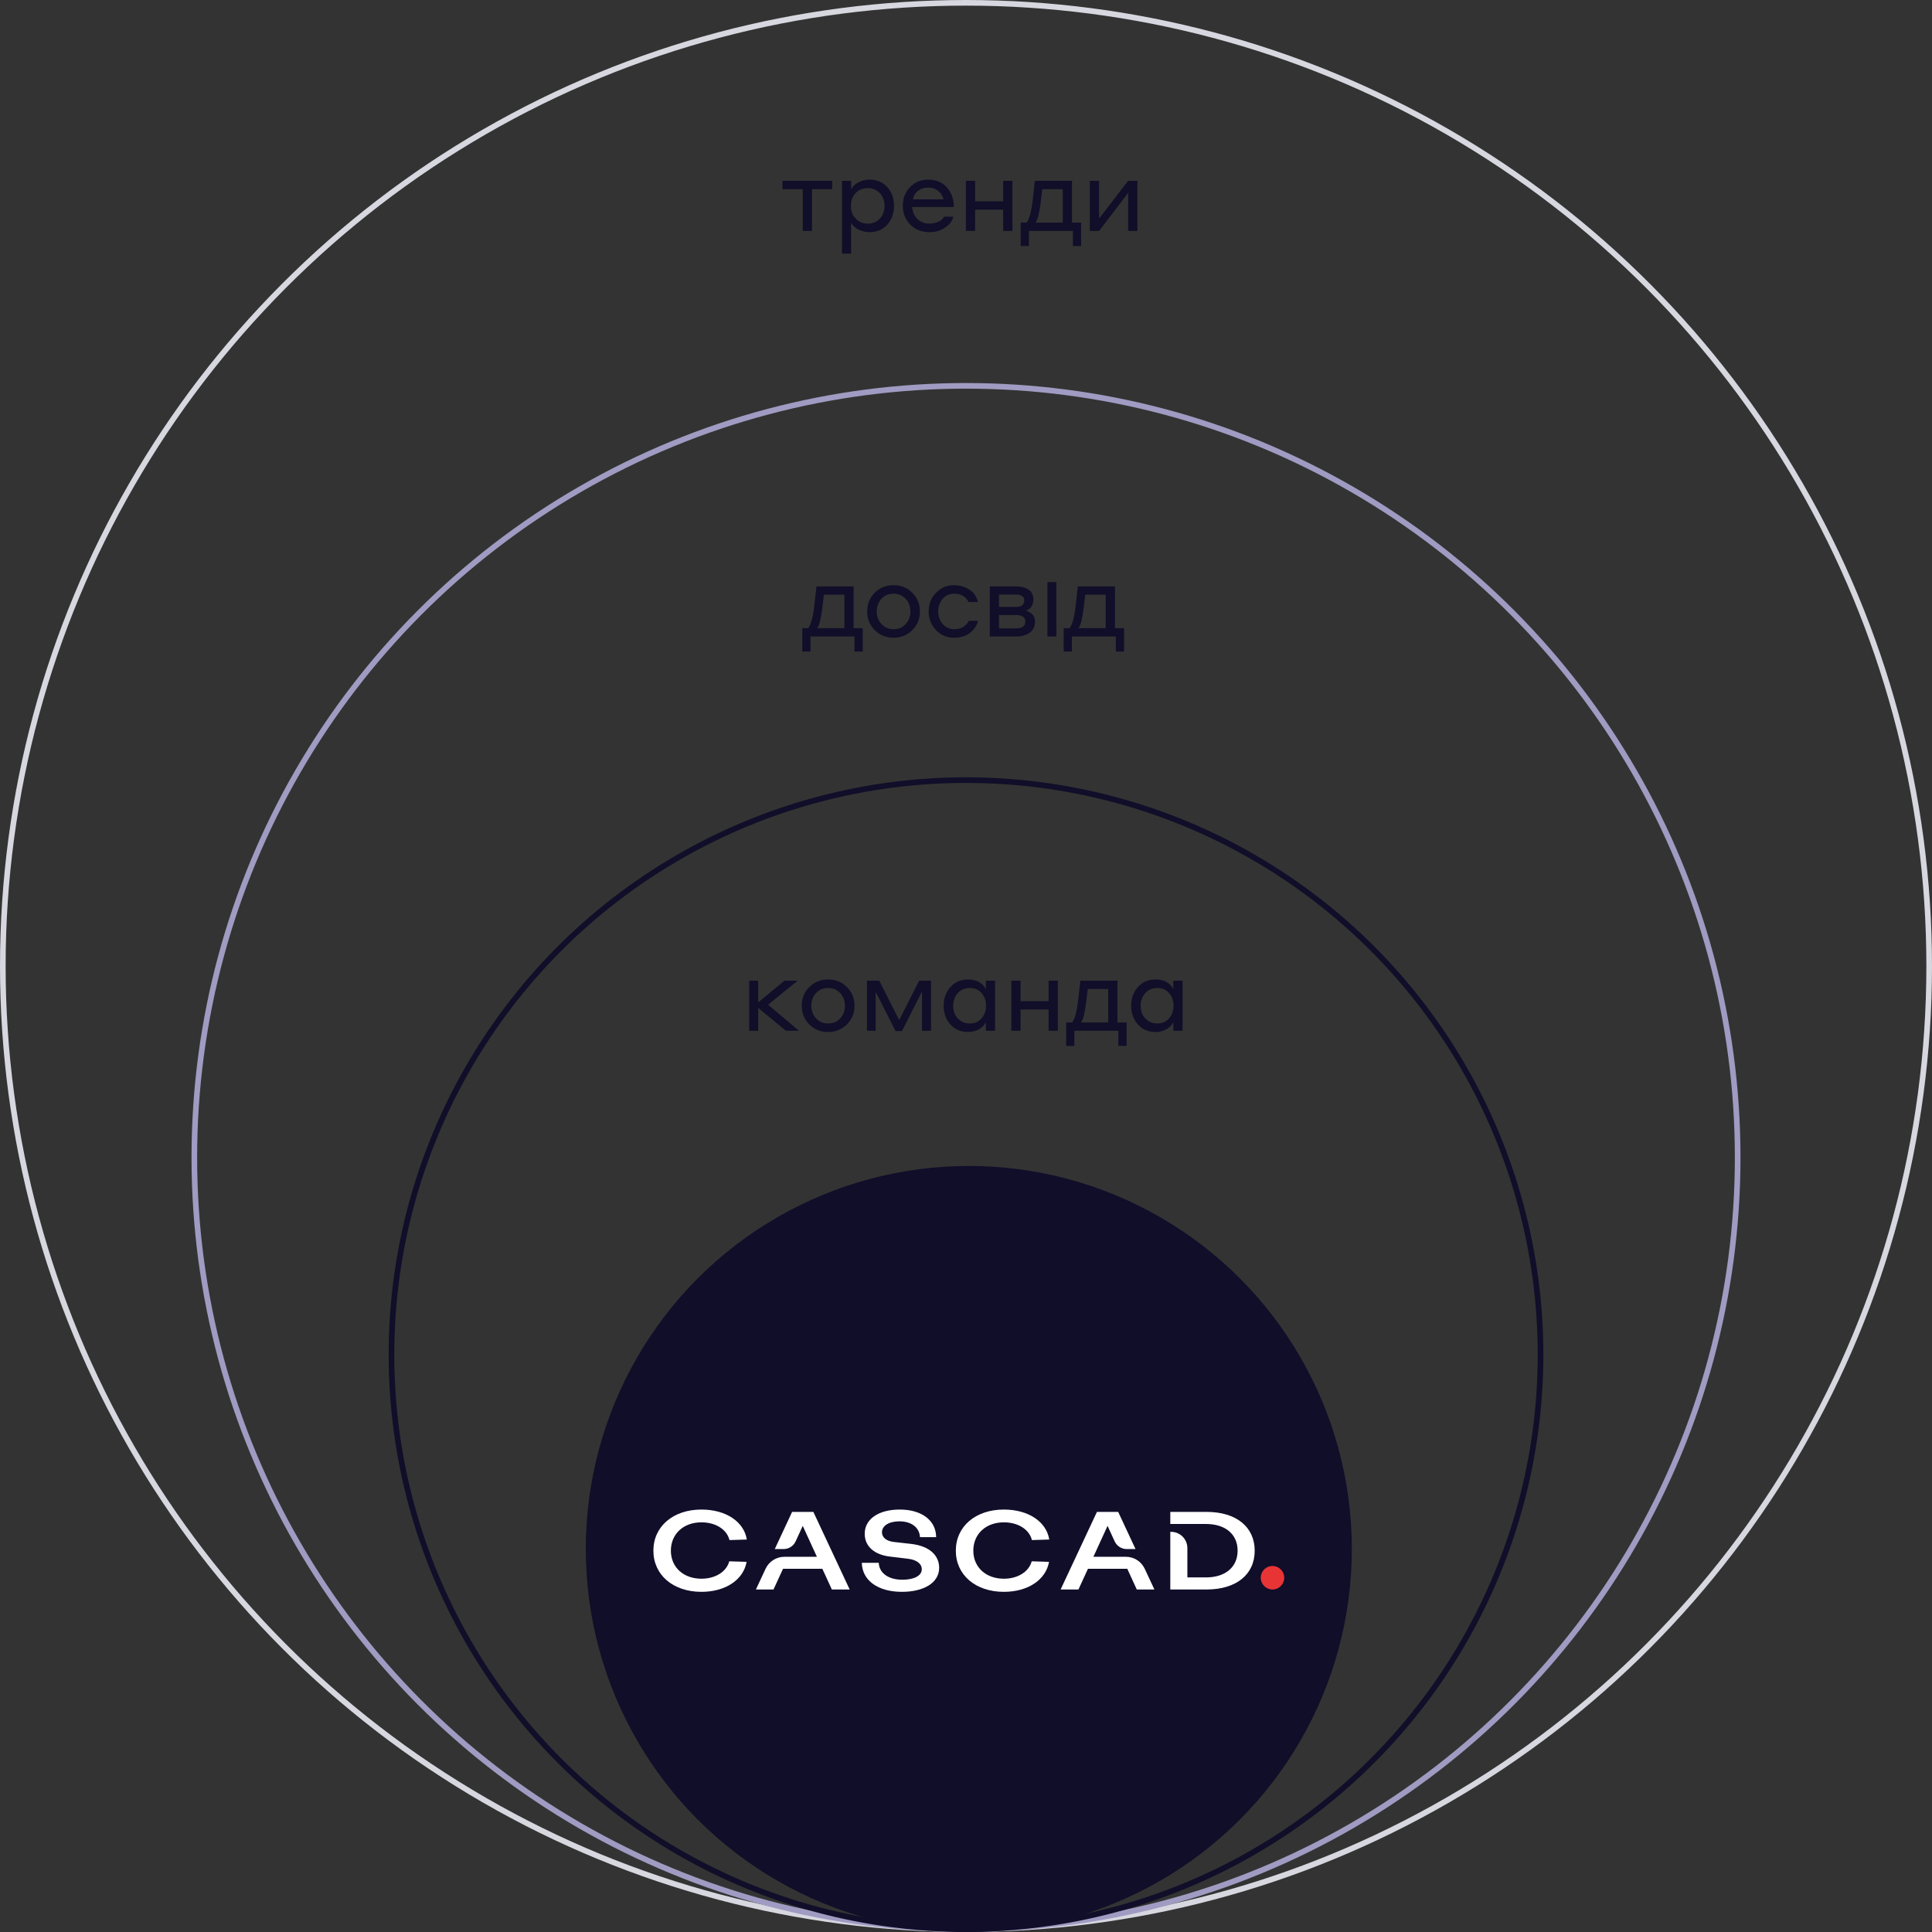 <svg width="343" height="343" viewBox="0 0 343 343" fill="none" xmlns="http://www.w3.org/2000/svg">
<rect x="0" y="0" width="343" height="343" fill="#333333" stroke="none"/>
<circle cx="171.5" cy="171.5" r="171" stroke="#D7D7E0"/>
<circle cx="171.5" cy="205.5" r="137" stroke="#9F9BC2"/>
<circle cx="171.5" cy="240.5" r="102" stroke="#100E29"/>
<path d="M133.013 183V174.108H134.597V177.96L139.277 174.108H141.617L136.361 178.374L141.851 183H139.529L134.597 178.932V183H133.013ZM147.022 173.892C148.354 173.892 149.464 174.342 150.352 175.242C151.252 176.13 151.702 177.234 151.702 178.554C151.702 179.874 151.246 180.984 150.334 181.884C149.434 182.772 148.33 183.216 147.022 183.216C145.69 183.216 144.574 182.766 143.674 181.866C142.786 180.966 142.342 179.862 142.342 178.554C142.342 177.222 142.792 176.112 143.692 175.224C144.592 174.336 145.702 173.892 147.022 173.892ZM147.022 181.704C147.91 181.704 148.63 181.398 149.182 180.786C149.734 180.174 150.01 179.43 150.01 178.554C150.01 177.654 149.728 176.904 149.164 176.304C148.612 175.704 147.898 175.404 147.022 175.404C146.134 175.404 145.414 175.71 144.862 176.322C144.31 176.922 144.034 177.666 144.034 178.554C144.034 179.442 144.316 180.192 144.88 180.804C145.444 181.404 146.158 181.704 147.022 181.704ZM153.917 183V174.108H156.095L159.641 181.11L163.187 174.108H165.293V183H163.691V176.016L160.127 183.054H158.993L155.465 176.088V183H153.917ZM175.022 183V181.47C174.734 182.034 174.302 182.466 173.726 182.766C173.162 183.066 172.544 183.216 171.872 183.216C170.564 183.216 169.514 182.766 168.722 181.866C167.93 180.966 167.534 179.862 167.534 178.554C167.534 177.234 167.936 176.13 168.74 175.242C169.544 174.342 170.588 173.892 171.872 173.892C173.108 173.892 174.056 174.3 174.716 175.116C174.884 175.356 174.986 175.512 175.022 175.584V174.108H176.66V183H175.022ZM175.058 178.554C175.058 177.654 174.794 176.904 174.266 176.304C173.738 175.704 173.042 175.404 172.178 175.404C171.29 175.404 170.576 175.71 170.036 176.322C169.496 176.922 169.226 177.666 169.226 178.554C169.226 179.502 169.496 180.246 170.036 180.786C170.576 181.398 171.29 181.704 172.178 181.704C173.042 181.704 173.738 181.398 174.266 180.786C174.794 180.174 175.058 179.43 175.058 178.554ZM179.547 183V174.108H181.185V177.744H186.171V174.108H187.809V183H186.171V179.22H181.185V183H179.547ZM196.75 181.524V175.584H193.114L192.88 177.564C192.772 178.464 192.64 179.286 192.484 180.03C192.364 180.618 192.178 181.116 191.926 181.524H196.75ZM190.738 185.682H189.28V181.524H190.342C190.846 180.852 191.206 179.49 191.422 177.438L191.8 174.108H198.388V181.524H200.008V185.682H198.55V183H190.738V185.682ZM208.309 183V181.47C208.021 182.034 207.589 182.466 207.013 182.766C206.449 183.066 205.831 183.216 205.159 183.216C203.851 183.216 202.801 182.766 202.009 181.866C201.217 180.966 200.821 179.862 200.821 178.554C200.821 177.234 201.223 176.13 202.027 175.242C202.831 174.342 203.875 173.892 205.159 173.892C206.395 173.892 207.343 174.3 208.003 175.116C208.171 175.356 208.273 175.512 208.309 175.584V174.108H209.947V183H208.309ZM208.345 178.554C208.345 177.654 208.081 176.904 207.553 176.304C207.025 175.704 206.329 175.404 205.465 175.404C204.577 175.404 203.863 175.71 203.323 176.322C202.783 176.922 202.513 177.666 202.513 178.554C202.513 179.502 202.783 180.246 203.323 180.786C203.863 181.398 204.577 181.704 205.465 181.704C206.329 181.704 207.025 181.398 207.553 180.786C208.081 180.174 208.345 179.43 208.345 178.554Z" fill="#100E29"/>
<path d="M149.905 111.524V105.584H146.269L146.035 107.564C145.927 108.464 145.795 109.286 145.639 110.03C145.519 110.618 145.333 111.116 145.081 111.524H149.905ZM143.893 115.682H142.435V111.524H143.497C144.001 110.852 144.361 109.49 144.577 107.438L144.955 104.108H151.543V111.524H153.163V115.682H151.705V113H143.893V115.682ZM158.639 103.892C159.971 103.892 161.081 104.342 161.969 105.242C162.869 106.13 163.319 107.234 163.319 108.554C163.319 109.874 162.863 110.984 161.951 111.884C161.051 112.772 159.947 113.216 158.639 113.216C157.307 113.216 156.191 112.766 155.291 111.866C154.403 110.966 153.959 109.862 153.959 108.554C153.959 107.222 154.409 106.112 155.309 105.224C156.209 104.336 157.319 103.892 158.639 103.892ZM158.639 111.704C159.527 111.704 160.247 111.398 160.799 110.786C161.351 110.174 161.627 109.43 161.627 108.554C161.627 107.654 161.345 106.904 160.781 106.304C160.229 105.704 159.515 105.404 158.639 105.404C157.751 105.404 157.031 105.71 156.479 106.322C155.927 106.922 155.651 107.666 155.651 108.554C155.651 109.442 155.933 110.192 156.497 110.804C157.061 111.404 157.775 111.704 158.639 111.704ZM173.615 106.88H171.959C171.467 105.896 170.603 105.404 169.367 105.404C168.527 105.404 167.849 105.716 167.333 106.34C166.817 106.964 166.559 107.702 166.559 108.554C166.559 109.406 166.823 110.144 167.351 110.768C167.879 111.392 168.557 111.704 169.385 111.704C170.621 111.704 171.491 111.212 171.995 110.228H173.615C173.555 110.756 173.237 111.332 172.661 111.956C171.857 112.796 170.765 113.216 169.385 113.216C168.101 113.216 167.027 112.76 166.163 111.848C165.299 110.936 164.867 109.838 164.867 108.554C164.867 107.258 165.299 106.16 166.163 105.26C167.027 104.348 168.095 103.892 169.367 103.892C170.387 103.892 171.299 104.156 172.103 104.684C172.907 105.2 173.411 105.932 173.615 106.88ZM175.72 113V104.108H180.4C181.276 104.108 182.002 104.294 182.578 104.666C183.166 105.038 183.46 105.632 183.46 106.448C183.46 106.904 183.346 107.312 183.118 107.672C182.89 108.032 182.56 108.278 182.128 108.41C182.536 108.518 182.914 108.728 183.262 109.04C183.586 109.364 183.748 109.808 183.748 110.372C183.748 111.248 183.418 111.908 182.758 112.352C182.11 112.784 181.33 113 180.418 113H175.72ZM180.4 105.548H177.358V107.744H180.4C181.36 107.744 181.84 107.36 181.84 106.592C181.84 106.22 181.696 105.956 181.408 105.8C181.132 105.632 180.796 105.548 180.4 105.548ZM180.454 109.184H177.358V111.56H180.436C181.504 111.56 182.038 111.14 182.038 110.3C182.038 109.904 181.882 109.622 181.57 109.454C181.258 109.274 180.886 109.184 180.454 109.184ZM187.541 113H185.957V103.352H187.541V113ZM196.307 111.524V105.584H192.671L192.437 107.564C192.329 108.464 192.197 109.286 192.041 110.03C191.921 110.618 191.735 111.116 191.483 111.524H196.307ZM190.295 115.682H188.837V111.524H189.899C190.403 110.852 190.763 109.49 190.979 107.438L191.357 104.108H197.945V111.524H199.565V115.682H198.107V113H190.295V115.682Z" fill="#100E29"/>
<path d="M142.517 41V33.584H138.917V32.108H147.755V33.584H144.155V41H142.517ZM151.103 39.56V45.032H149.483V32.108H151.103V33.638C151.379 33.086 151.823 32.66 152.435 32.36C153.047 32.048 153.683 31.892 154.343 31.892C155.675 31.892 156.737 32.336 157.529 33.224C158.321 34.112 158.717 35.222 158.717 36.554C158.717 37.898 158.315 39.014 157.511 39.902C156.707 40.778 155.651 41.216 154.343 41.216C153.803 41.216 153.257 41.108 152.705 40.892C152.165 40.676 151.739 40.376 151.427 39.992C151.259 39.812 151.151 39.668 151.103 39.56ZM151.067 36.554C151.067 37.49 151.343 38.234 151.895 38.786C152.435 39.398 153.155 39.704 154.055 39.704C154.943 39.704 155.663 39.404 156.215 38.804C156.767 38.192 157.043 37.442 157.043 36.554C157.043 35.678 156.773 34.928 156.233 34.304C155.633 33.704 154.907 33.404 154.055 33.404C153.155 33.404 152.429 33.704 151.877 34.304C151.337 34.904 151.067 35.654 151.067 36.554ZM164.806 31.892C166.198 31.892 167.302 32.36 168.118 33.296C168.934 34.22 169.342 35.372 169.342 36.752H161.944C161.968 37.34 162.148 37.892 162.484 38.408C162.82 38.912 163.252 39.266 163.78 39.47C164.128 39.626 164.524 39.704 164.968 39.704C165.496 39.704 166.018 39.602 166.534 39.398C167.05 39.182 167.41 38.87 167.614 38.462H169.234C169.138 39.002 168.862 39.488 168.406 39.92C167.95 40.34 167.44 40.664 166.876 40.892C166.36 41.108 165.724 41.216 164.968 41.216C163.624 41.216 162.508 40.772 161.62 39.884C160.732 38.996 160.288 37.886 160.288 36.554C160.288 35.222 160.714 34.112 161.566 33.224C162.418 32.336 163.498 31.892 164.806 31.892ZM164.806 33.296C164.11 33.296 163.516 33.476 163.024 33.836C162.544 34.196 162.22 34.712 162.052 35.384H167.524C167.32 34.724 166.984 34.214 166.516 33.854C166.048 33.482 165.478 33.296 164.806 33.296ZM171.475 41V32.108H173.113V35.744H178.099V32.108H179.737V41H178.099V37.22H173.113V41H171.475ZM188.678 39.524V33.584H185.042L184.808 35.564C184.7 36.464 184.568 37.286 184.412 38.03C184.292 38.618 184.106 39.116 183.854 39.524H188.678ZM182.666 43.682H181.208V39.524H182.27C182.774 38.852 183.134 37.49 183.35 35.438L183.728 32.108H190.316V39.524H191.936V43.682H190.478V41H182.666V43.682ZM193.485 41V32.108H195.123V38.804L200.289 32.108H201.927V41H200.289V34.25L195.123 41H193.485Z" fill="#100E29"/>
<circle cx="172" cy="275" r="68" fill="#100E29"/>
<path d="M160.145 282.609C163.886 282.609 166.735 281.069 166.735 278.345C166.735 276.232 165.152 274.495 161.768 274.1L158.621 273.745C157.355 273.587 156.583 272.935 156.583 272.047C156.583 270.863 157.83 270.093 159.69 270.093C161.827 270.093 163.232 271.198 163.331 272.896H166.201C166.181 269.915 163.608 268 159.749 268C155.831 268 153.516 269.796 153.516 272.284C153.516 274.692 155.435 276.055 158.008 276.351L161.135 276.726C162.738 276.903 163.648 277.614 163.648 278.601C163.648 279.727 162.322 280.457 160.205 280.457C157.691 280.457 156.088 279.253 156.009 277.456H153.001C153.08 280.595 155.851 282.609 160.145 282.609Z" fill="white"/>
<path d="M194.746 268.418L188.299 282.192H191.463L193.154 278.512H200.131L201.821 282.192H204.947L203.23 278.512C202.624 277.215 201.326 276.387 199.898 276.387H199.148H194.117L196.632 270.897L197.89 273.642C198.274 274.478 199.108 275.014 200.026 275.014H201.598L198.519 268.418H194.746Z" fill="white"/>
<path d="M144.402 268.418L150.849 282.192H147.684L145.994 278.512H139.017L137.326 282.192H134.201L135.918 278.512C136.523 277.215 137.822 276.387 139.249 276.387H139.999H145.031L142.515 270.897L141.257 273.642C140.874 274.478 140.04 275.014 139.122 275.014H137.55L140.628 268.418H144.402Z" fill="white"/>
<path d="M228 280.105C228 281.257 227.066 282.192 225.914 282.192C224.761 282.192 223.827 281.257 223.827 280.105C223.827 278.952 224.761 278.018 225.914 278.018C227.066 278.018 228 278.952 228 280.105Z" fill="#E93435"/>
<path fill-rule="evenodd" clip-rule="evenodd" d="M132.55 277.284C131.989 280.461 128.82 282.609 124.53 282.609C119.499 282.609 116 279.608 116 275.304C116 271.001 119.499 268 124.53 268C128.878 268 132.085 270.153 132.588 273.324L129.51 273.42C129.043 271.542 127.083 270.27 124.53 270.27C121.326 270.27 119.105 272.343 119.105 275.304C119.105 278.226 121.326 280.279 124.53 280.279C127.018 280.279 128.968 279.035 129.475 277.188L132.55 277.284Z" fill="white"/>
<path fill-rule="evenodd" clip-rule="evenodd" d="M186.244 277.284C185.683 280.461 182.514 282.609 178.224 282.609C173.192 282.609 169.693 279.608 169.693 275.304C169.693 271.001 173.192 268 178.224 268C182.572 268 185.778 270.153 186.281 273.324L183.204 273.42C182.737 271.542 180.776 270.27 178.224 270.27C175.02 270.27 172.799 272.343 172.799 275.304C172.799 278.226 175.02 280.279 178.224 280.279C180.712 280.279 182.662 279.035 183.168 277.188L186.244 277.284Z" fill="white"/>
<path d="M222.754 275.304C222.754 271.113 219.506 268.417 214.225 268.417H207.771V270.562H210.802H214.107C217.512 270.562 219.721 272.352 219.721 275.304C219.721 278.177 217.59 280.046 214.107 280.046H210.802V274.995V274.853C210.802 273.252 209.506 271.954 207.906 271.954H207.771V282.191H214.225C219.428 282.191 222.754 279.574 222.754 275.304Z" fill="white"/>
</svg>
